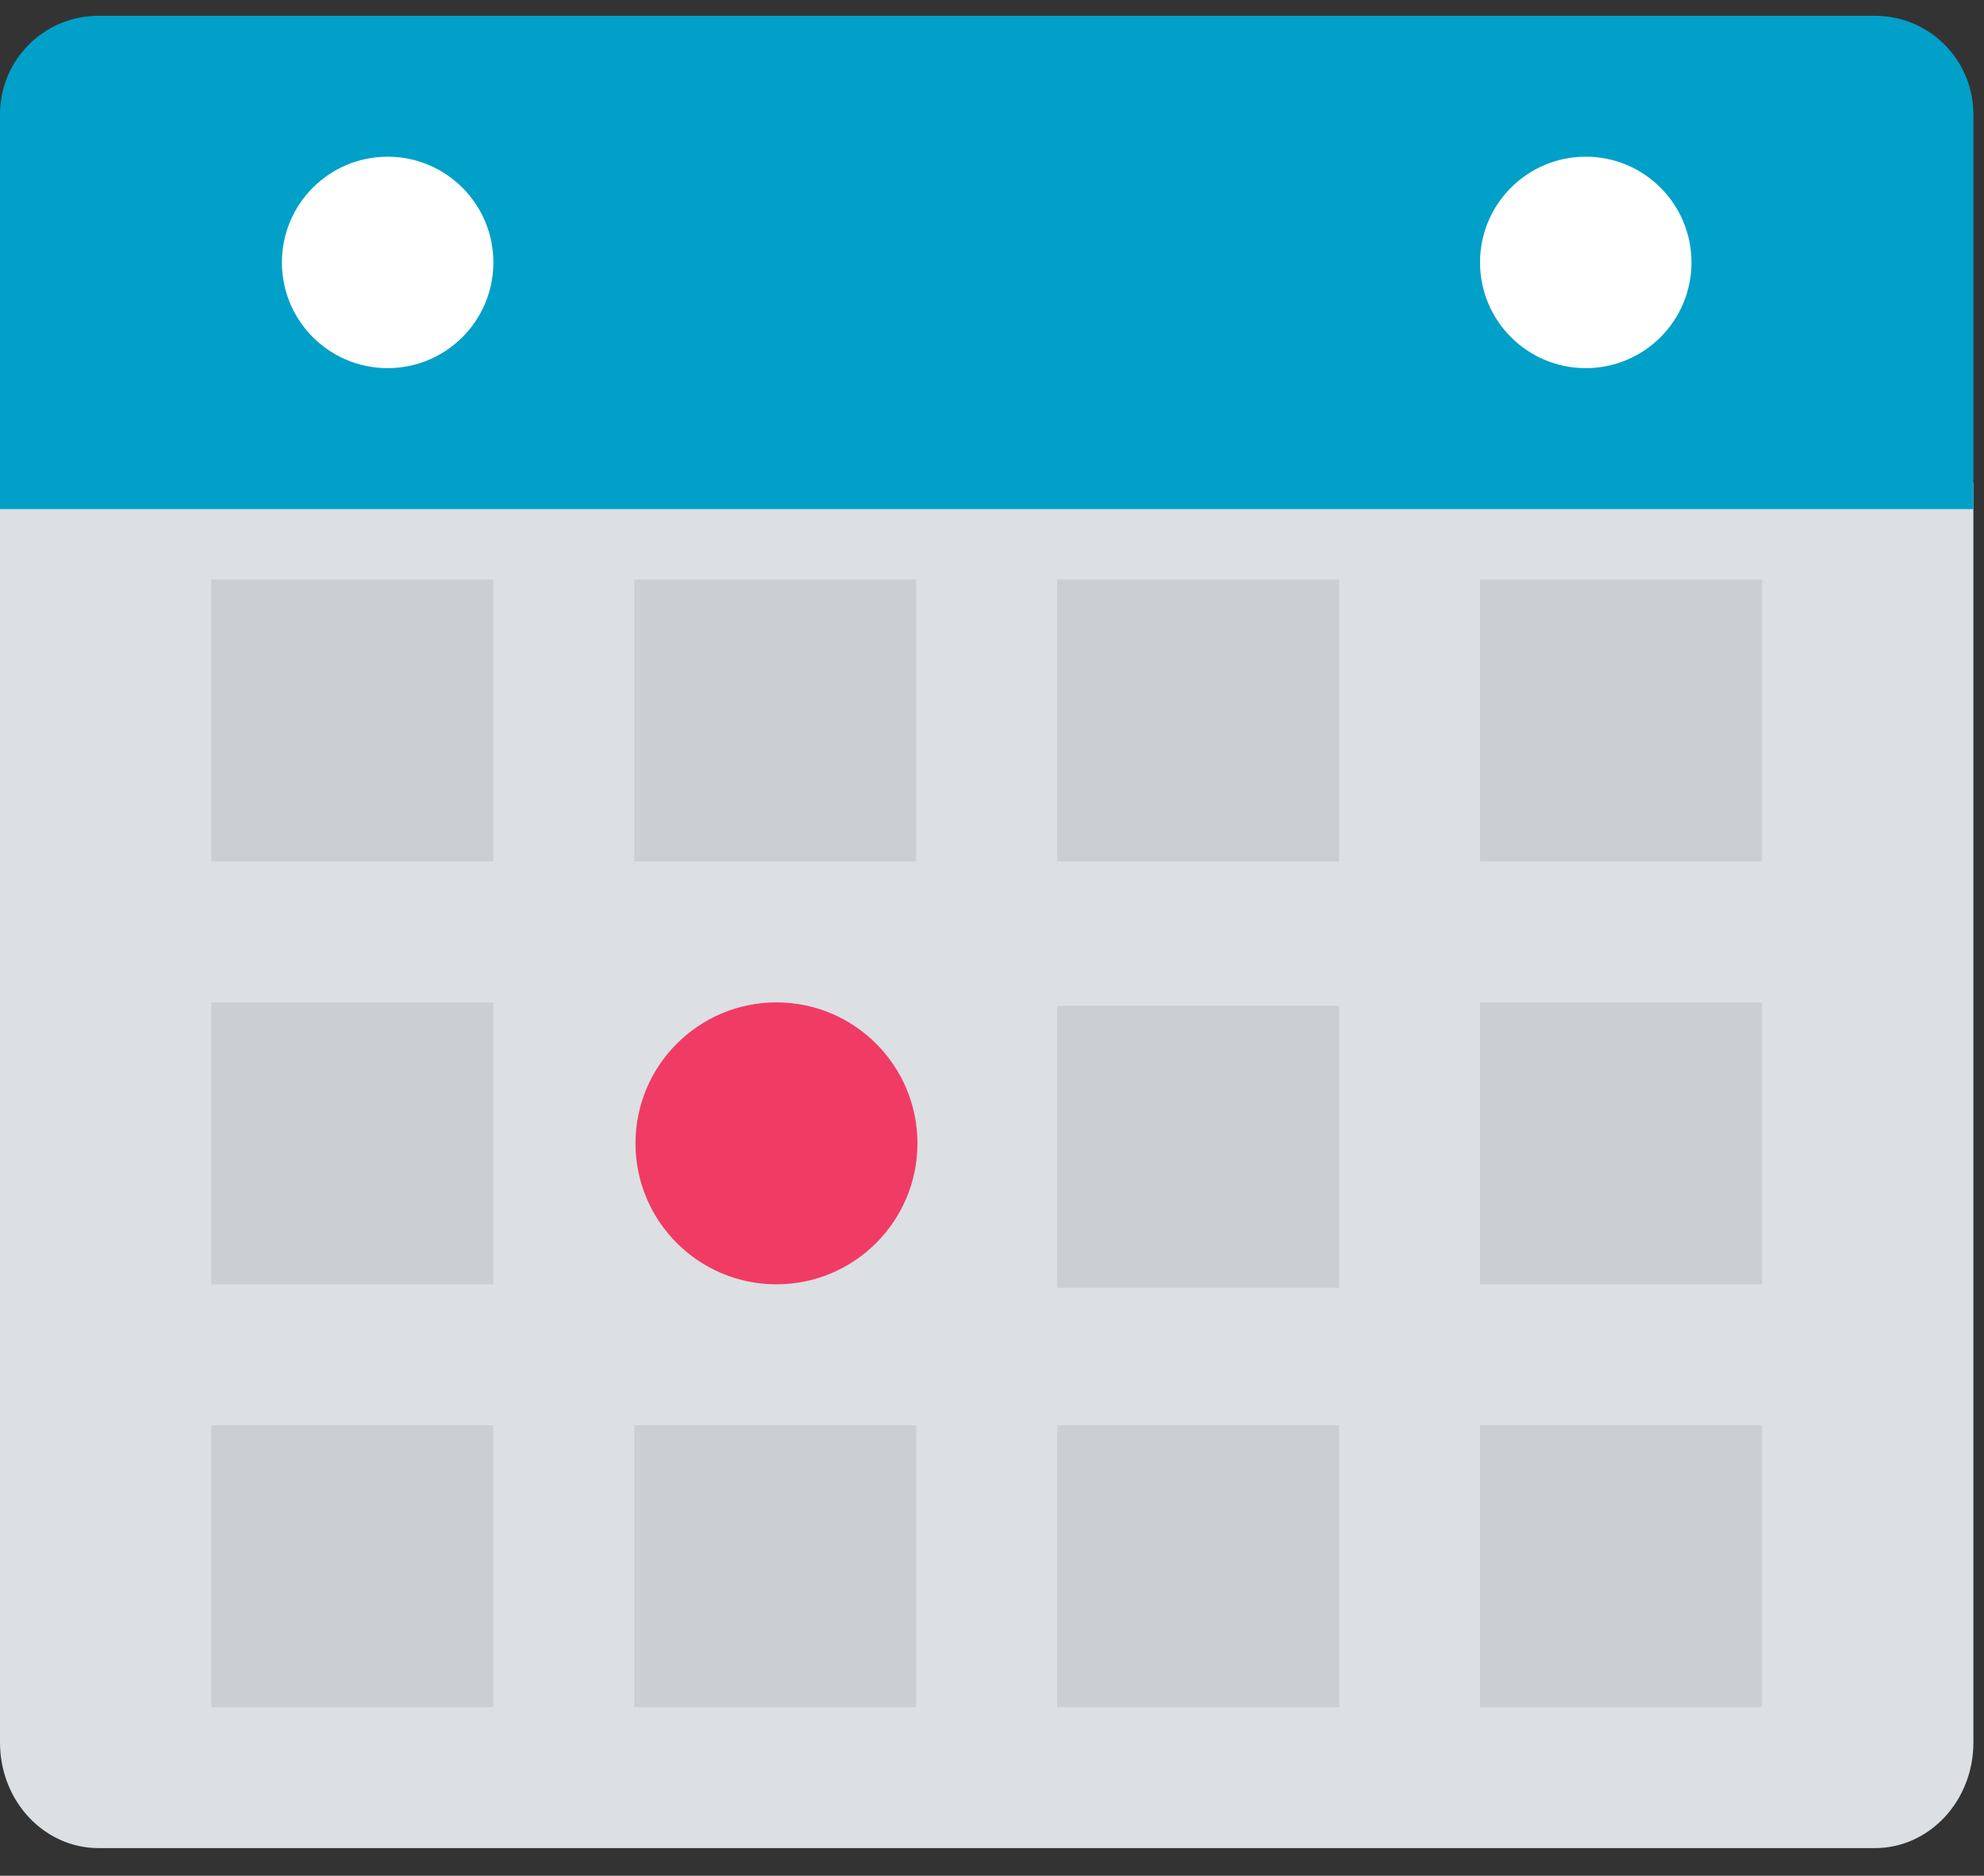 <svg width="55" height="52" viewBox="0 0 55 52" fill="none" xmlns="http://www.w3.org/2000/svg">
<rect x="0" y="0" width="55" height="52" fill="#333333" stroke="none"/>
<path d="M0 13.388V48.307C0 49.929 1.221 51.235 2.736 51.235H51.97C53.485 51.235 54.706 49.929 54.706 48.307V13.388H0Z" fill="#DCE0E2"/>
<path d="M54.706 14.113V3.172C54.706 1.657 53.486 0.437 51.971 0.437H2.735C1.22 0.437 0 1.657 0 3.172V14.113H54.706Z" fill="#00A0C8"/>
<path d="M37.122 16.067H29.307V23.882H37.122V16.067Z" fill="#CACFD1"/>
<path d="M37.122 27.886H29.307V35.701H37.122V27.886Z" fill="#CACFD1"/>
<path d="M48.845 16.067H41.03V23.882H48.845V16.067Z" fill="#CACFD1"/>
<path d="M25.399 16.067H17.584V23.882H25.399V16.067Z" fill="#CACFD1"/>
<path d="M13.676 16.067H5.861V23.882H13.676V16.067Z" fill="#CACFD1"/>
<path d="M21.525 35.605C23.683 35.605 25.433 33.855 25.433 31.697C25.433 29.539 23.683 27.789 21.525 27.789C19.367 27.789 17.617 29.539 17.617 31.697C17.617 33.855 19.367 35.605 21.525 35.605Z" fill="#F03B65"/>
<path d="M10.746 10.206C12.365 10.206 13.677 8.894 13.677 7.275C13.677 5.656 12.365 4.344 10.746 4.344C9.127 4.344 7.815 5.656 7.815 7.275C7.815 8.894 9.127 10.206 10.746 10.206Z" fill="white"/>
<path d="M43.96 10.206C45.579 10.206 46.891 8.894 46.891 7.275C46.891 5.656 45.579 4.344 43.96 4.344C42.341 4.344 41.029 5.656 41.029 7.275C41.029 8.894 42.341 10.206 43.96 10.206Z" fill="white"/>
<path d="M48.845 27.79H41.03V35.605H48.845V27.79Z" fill="#CACFD1"/>
<path d="M13.676 27.79H5.861V35.605H13.676V27.79Z" fill="#CACFD1"/>
<path d="M37.122 39.513H29.307V47.328H37.122V39.513Z" fill="#CACFD1"/>
<path d="M48.845 39.513H41.03V47.328H48.845V39.513Z" fill="#CACFD1"/>
<path d="M25.399 39.513H17.584V47.328H25.399V39.513Z" fill="#CACFD1"/>
<path d="M13.676 39.513H5.861V47.328H13.676V39.513Z" fill="#CACFD1"/>
</svg>
